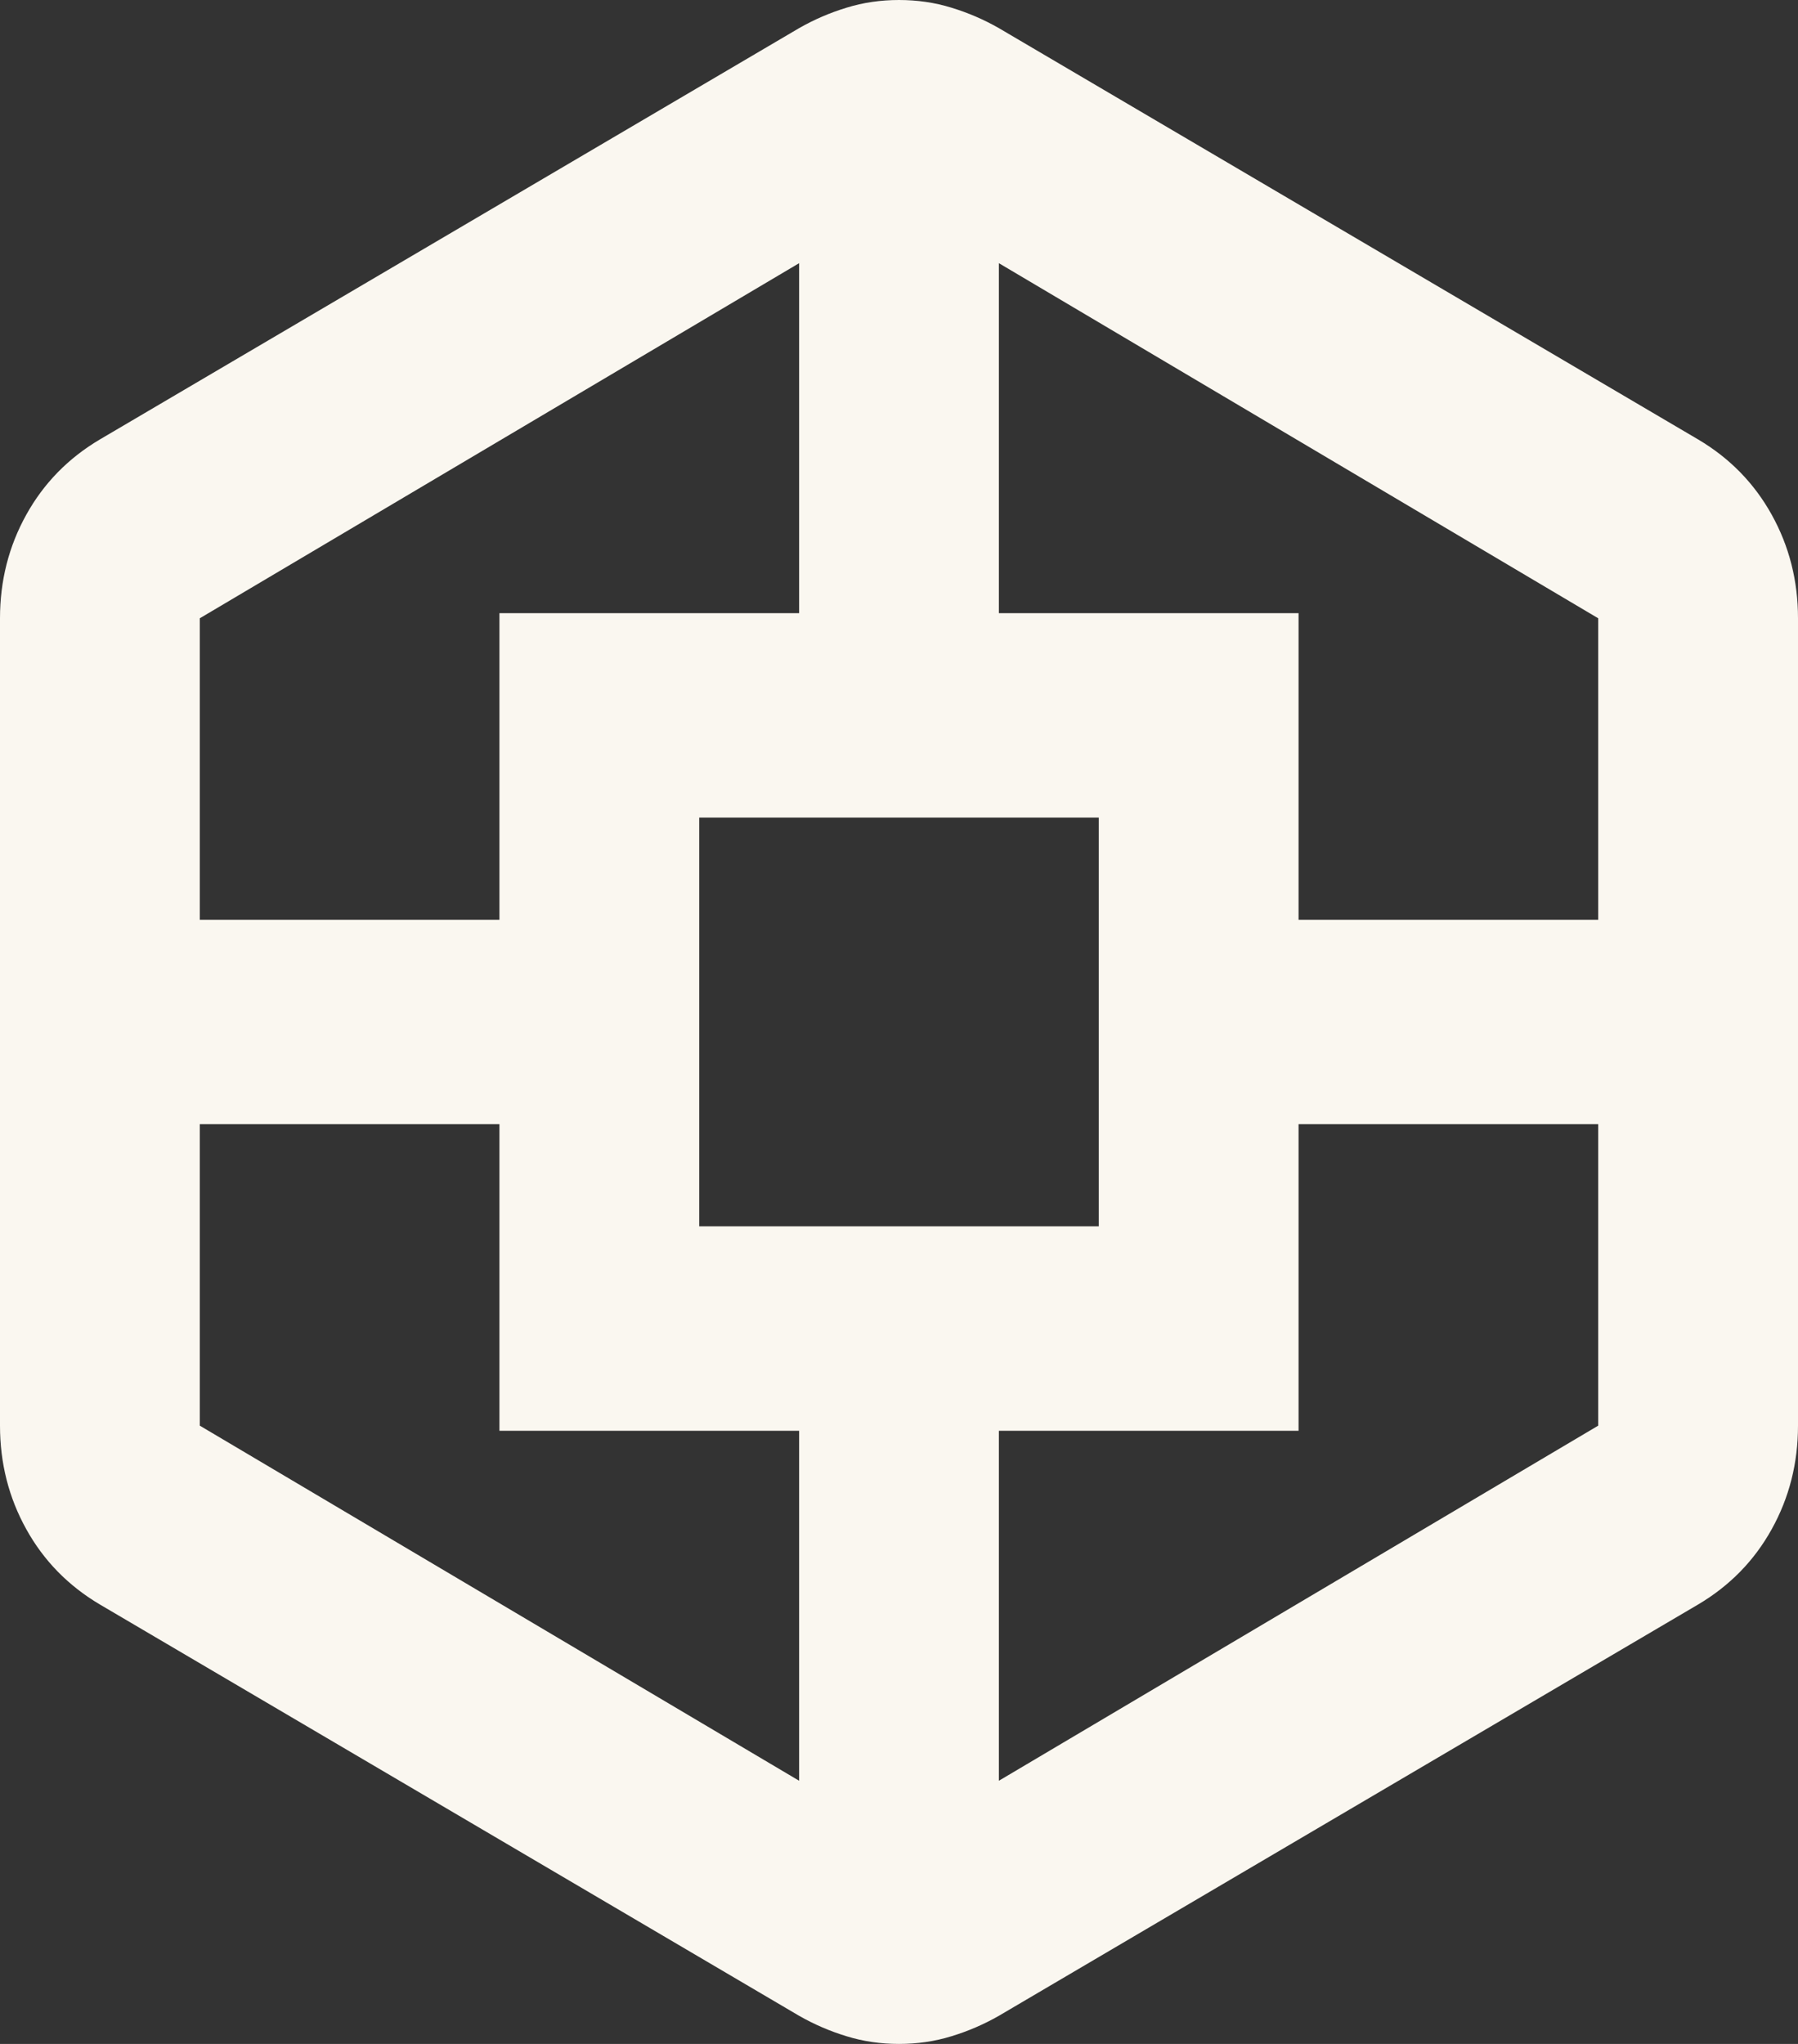 <?xml version="1.0" encoding="UTF-8"?> <svg xmlns="http://www.w3.org/2000/svg" width="44" height="50" viewBox="0 0 44 50" fill="none"><rect x="0" y="0" width="44" height="50" fill="#333333" stroke="none"/><path d="M22 50C21.552 50 21.124 49.938 20.717 49.812C20.309 49.688 19.922 49.521 19.556 49.312L2.444 39.25C1.67 38.792 1.069 38.177 0.642 37.406C0.214 36.635 0 35.792 0 34.875V15.125C0 14.208 0.214 13.365 0.642 12.594C1.069 11.823 1.67 11.208 2.444 10.75L19.556 0.688C19.922 0.479 20.309 0.312 20.717 0.188C21.124 0.062 21.552 0 22 0C22.448 0 22.876 0.062 23.283 0.188C23.691 0.312 24.078 0.479 24.444 0.688L41.556 10.75C42.33 11.208 42.931 11.823 43.358 12.594C43.786 13.365 44 14.208 44 15.125V34.875C44 35.792 43.786 36.635 43.358 37.406C42.931 38.177 42.33 38.792 41.556 39.25L24.444 49.312C24.078 49.521 23.691 49.688 23.283 49.812C22.876 49.938 22.448 50 22 50ZM12.222 35V27.5H4.889V34.875L19.556 43.562V35H12.222ZM12.222 15H19.556V6.438L4.889 15.125V22.5H12.222V15ZM17.111 30H26.889V20H17.111V30ZM31.778 35H24.444V43.562L39.111 34.875V27.5H31.778V35ZM31.778 15V22.5H39.111V15.125L24.444 6.438V15H31.778Z" fill="#FAF7F0"></path></svg> 